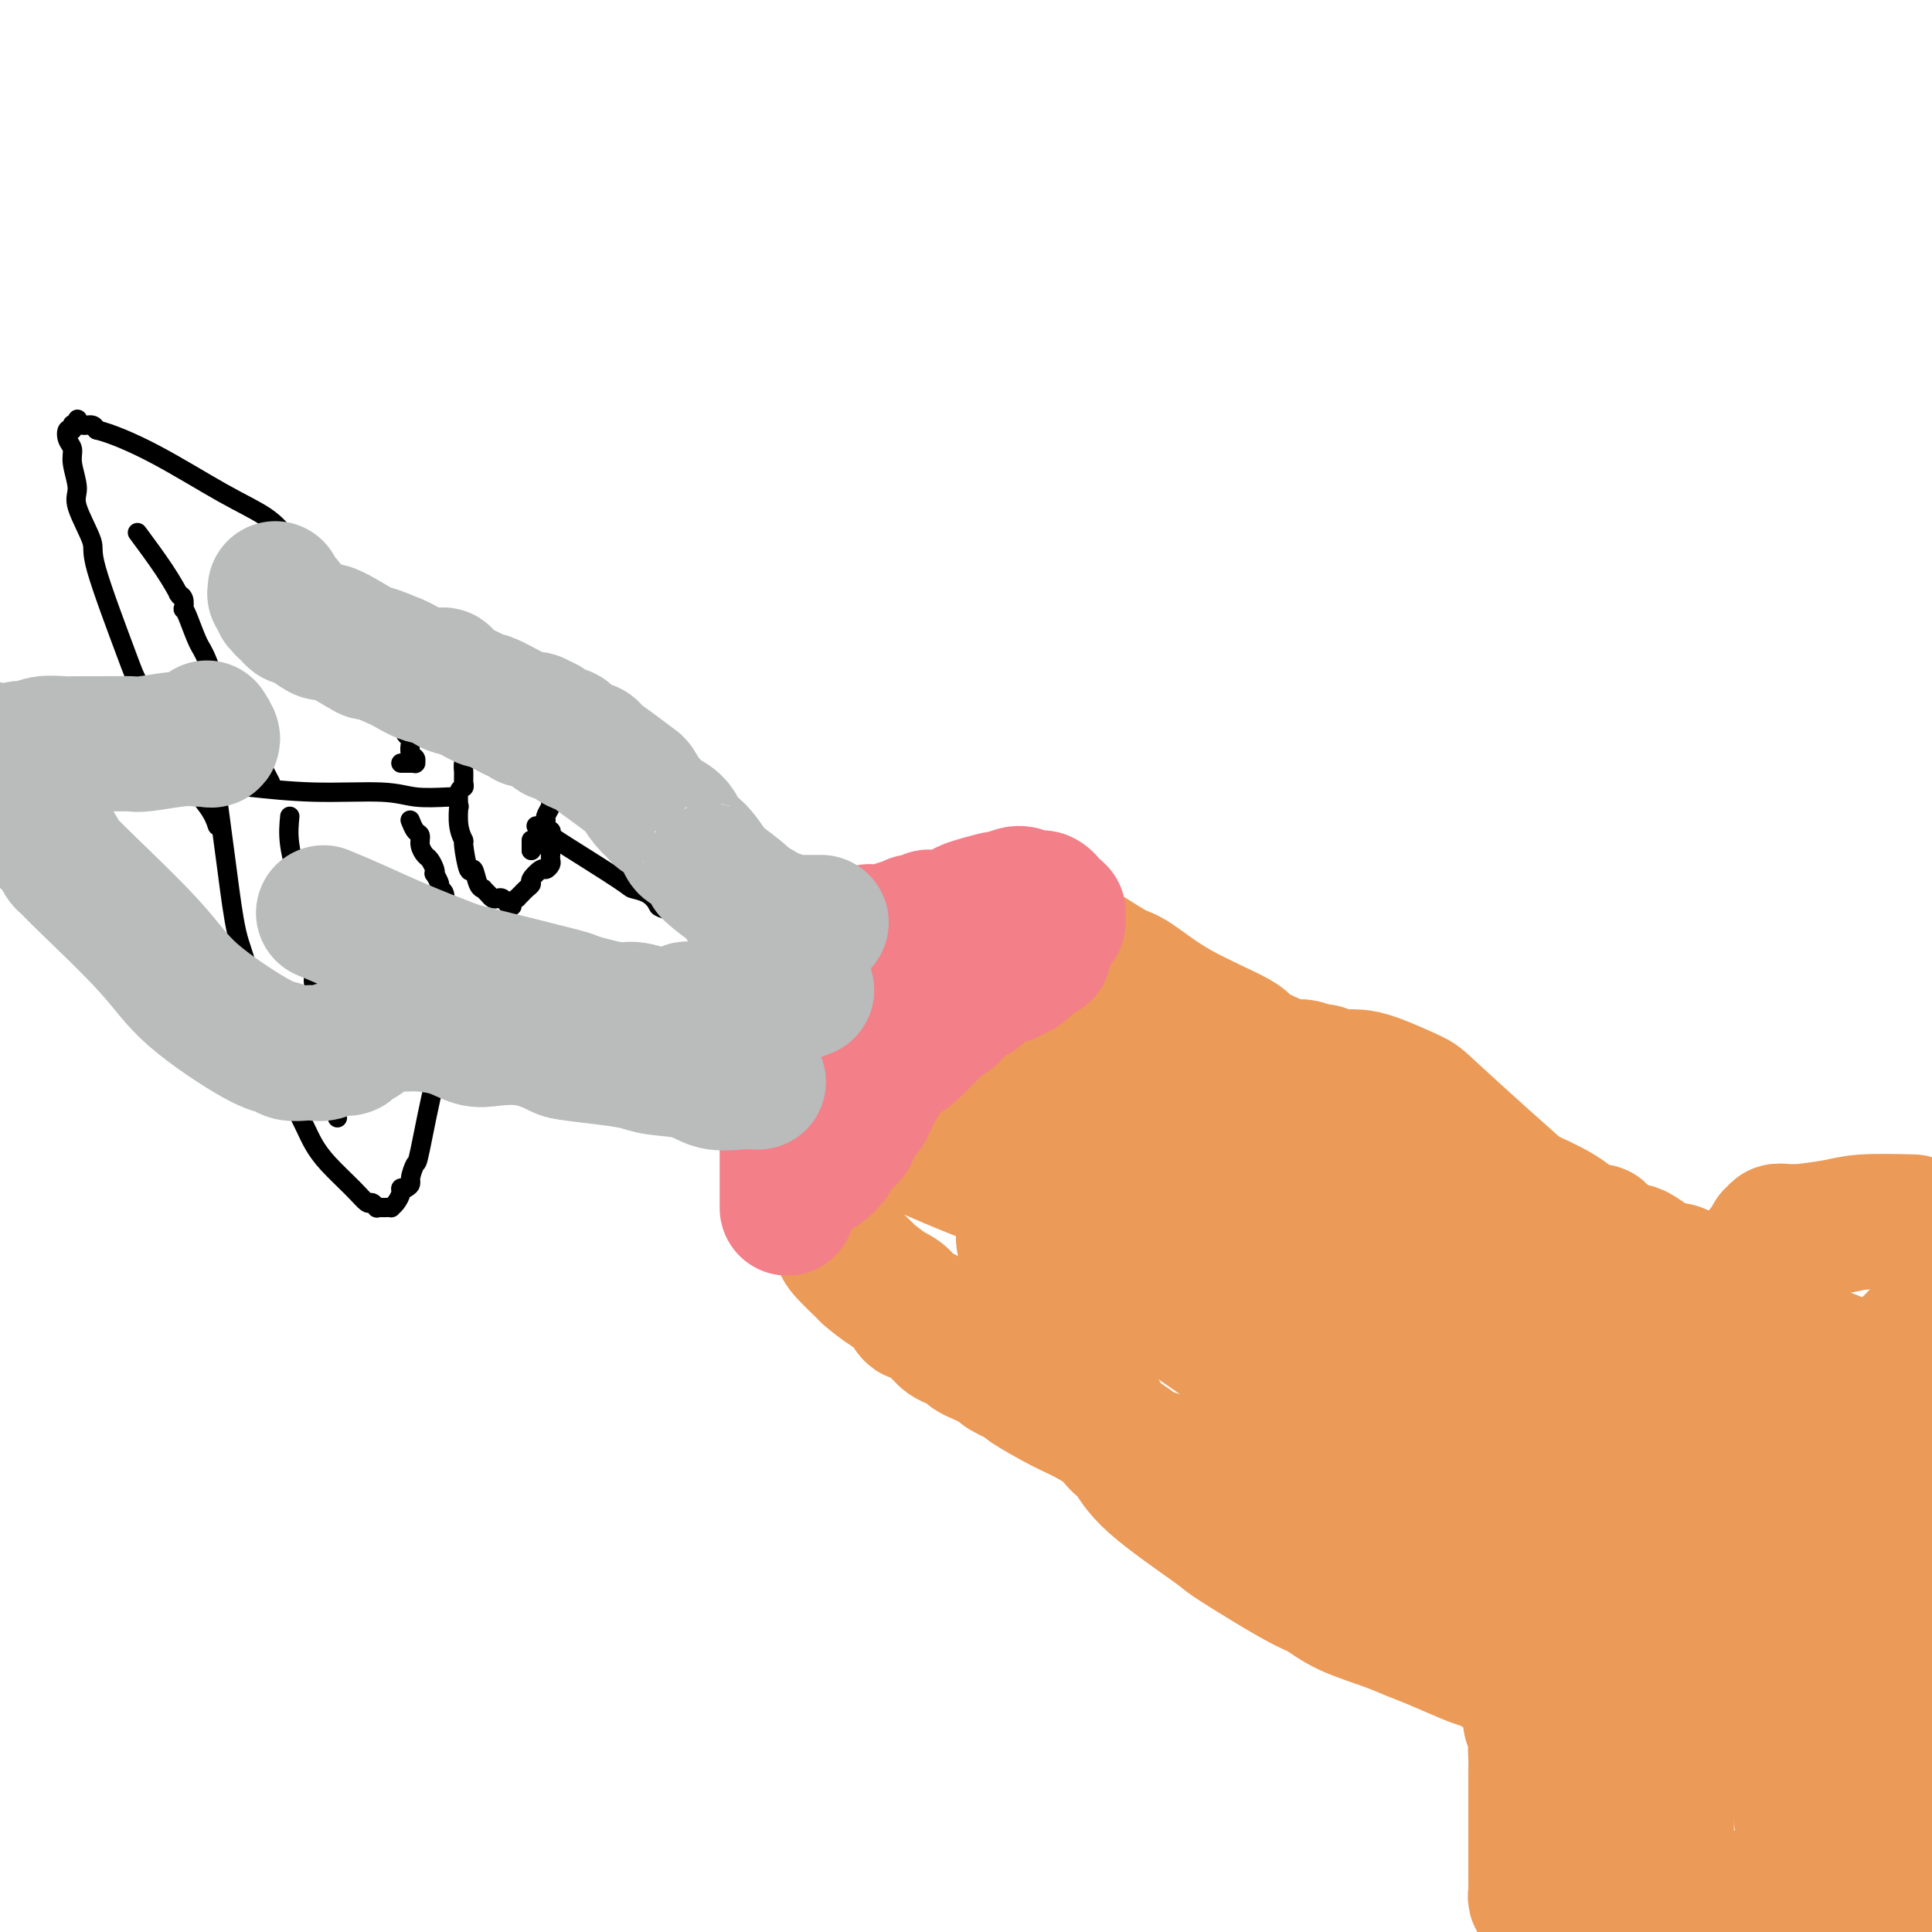 <svg viewBox='0 0 400 400' version='1.1' xmlns='http://www.w3.org/2000/svg' xmlns:xlink='http://www.w3.org/1999/xlink'><g fill='none' stroke='#EC9A57' stroke-width='28' stroke-linecap='round' stroke-linejoin='round'><path d='M396,253c-3.754,-0.083 -7.509,-0.165 -10,0c-2.491,0.165 -3.719,0.579 -6,1c-2.281,0.421 -5.615,0.849 -7,1c-1.385,0.151 -0.820,0.025 -1,0c-0.180,-0.025 -1.106,0.049 -2,0c-0.894,-0.049 -1.757,-0.223 -2,0c-0.243,0.223 0.132,0.844 0,1c-0.132,0.156 -0.771,-0.152 -1,0c-0.229,0.152 -0.046,0.763 0,1c0.046,0.237 -0.044,0.101 0,0c0.044,-0.101 0.223,-0.168 0,0c-0.223,0.168 -0.848,0.570 -1,1c-0.152,0.430 0.170,0.889 0,1c-0.170,0.111 -0.831,-0.126 -1,0c-0.169,0.126 0.153,0.615 0,1c-0.153,0.385 -0.781,0.667 -1,1c-0.219,0.333 -0.028,0.718 -1,3c-0.972,2.282 -3.108,6.460 -4,9c-0.892,2.540 -0.541,3.440 -1,6c-0.459,2.560 -1.730,6.780 -3,11'/><path d='M355,290c-2.264,6.917 -1.923,7.209 -2,8c-0.077,0.791 -0.571,2.081 -1,4c-0.429,1.919 -0.792,4.467 -1,7c-0.208,2.533 -0.262,5.051 0,7c0.262,1.949 0.839,3.328 1,4c0.161,0.672 -0.093,0.635 0,1c0.093,0.365 0.535,1.131 1,2c0.465,0.869 0.954,1.843 1,2c0.046,0.157 -0.349,-0.501 0,0c0.349,0.501 1.444,2.162 2,3c0.556,0.838 0.574,0.854 1,1c0.426,0.146 1.261,0.421 2,1c0.739,0.579 1.381,1.460 2,2c0.619,0.540 1.215,0.737 2,1c0.785,0.263 1.761,0.592 3,1c1.239,0.408 2.742,0.894 4,1c1.258,0.106 2.272,-0.168 3,0c0.728,0.168 1.171,0.777 2,1c0.829,0.223 2.043,0.059 3,0c0.957,-0.059 1.655,-0.015 2,0c0.345,0.015 0.335,0.000 1,0c0.665,-0.000 2.003,0.014 3,0c0.997,-0.014 1.653,-0.055 2,0c0.347,0.055 0.386,0.207 1,0c0.614,-0.207 1.804,-0.773 3,-1c1.196,-0.227 2.397,-0.113 3,0c0.603,0.113 0.609,0.226 1,0c0.391,-0.226 1.167,-0.793 2,-1c0.833,-0.207 1.724,-0.056 2,0c0.276,0.056 -0.064,0.016 0,0c0.064,-0.016 0.532,-0.008 1,0'/><path d='M398,321c0.000,0.061 0.000,0.121 0,0c-0.000,-0.121 -0.000,-0.425 0,-3c0.000,-2.575 0.000,-7.421 0,-11c-0.000,-3.579 -0.000,-5.890 0,-7c0.000,-1.110 0.000,-1.020 0,-2c-0.000,-0.980 -0.000,-3.031 0,-5c0.000,-1.969 0.000,-3.857 0,-5c-0.000,-1.143 -0.000,-1.541 0,-2c0.000,-0.459 0.000,-0.978 0,-2c-0.000,-1.022 -0.000,-2.547 0,-3c0.000,-0.453 0.000,0.166 0,0c-0.000,-0.166 -0.000,-1.116 0,-2c0.000,-0.884 0.001,-1.701 0,-2c-0.001,-0.299 -0.003,-0.081 0,0c0.003,0.081 0.012,0.025 0,0c-0.012,-0.025 -0.045,-0.018 0,0c0.045,0.018 0.167,0.046 0,0c-0.167,-0.046 -0.622,-0.166 -1,0c-0.378,0.166 -0.678,0.618 -1,1c-0.322,0.382 -0.667,0.694 -1,1c-0.333,0.306 -0.653,0.607 -1,1c-0.347,0.393 -0.719,0.879 -1,1c-0.281,0.121 -0.471,-0.122 -1,0c-0.529,0.122 -1.398,0.607 -2,1c-0.602,0.393 -0.936,0.692 -1,1c-0.064,0.308 0.141,0.626 0,1c-0.141,0.374 -0.630,0.803 -1,1c-0.370,0.197 -0.621,0.160 -1,0c-0.379,-0.160 -0.885,-0.445 -1,0c-0.115,0.445 0.161,1.620 0,2c-0.161,0.380 -0.760,-0.034 -1,0c-0.240,0.034 -0.120,0.517 0,1'/><path d='M385,288c-1.947,2.185 -0.313,2.146 0,2c0.313,-0.146 -0.695,-0.401 -1,0c-0.305,0.401 0.092,1.458 0,2c-0.092,0.542 -0.672,0.569 -1,2c-0.328,1.431 -0.402,4.266 -1,8c-0.598,3.734 -1.719,8.366 -2,11c-0.281,2.634 0.278,3.269 0,5c-0.278,1.731 -1.394,4.559 -2,6c-0.606,1.441 -0.702,1.496 -1,2c-0.298,0.504 -0.798,1.455 -1,2c-0.202,0.545 -0.107,0.682 0,1c0.107,0.318 0.226,0.817 0,1c-0.226,0.183 -0.795,0.049 -1,0c-0.205,-0.049 -0.045,-0.012 0,0c0.045,0.012 -0.025,-0.001 0,0c0.025,0.001 0.146,0.015 0,0c-0.146,-0.015 -0.560,-0.061 -1,0c-0.440,0.061 -0.905,0.227 -1,0c-0.095,-0.227 0.182,-0.848 0,-1c-0.182,-0.152 -0.821,0.167 -1,0c-0.179,-0.167 0.102,-0.818 0,-1c-0.102,-0.182 -0.588,0.106 -1,0c-0.412,-0.106 -0.749,-0.607 -1,-1c-0.251,-0.393 -0.416,-0.680 -1,-1c-0.584,-0.320 -1.588,-0.674 -2,-1c-0.412,-0.326 -0.233,-0.623 -1,-1c-0.767,-0.377 -2.479,-0.833 -3,-1c-0.521,-0.167 0.149,-0.045 0,0c-0.149,0.045 -1.117,0.012 -2,0c-0.883,-0.012 -1.681,-0.003 -2,0c-0.319,0.003 -0.160,0.002 0,0'/><path d='M359,323c-2.788,-0.530 -1.259,0.646 -1,1c0.259,0.354 -0.754,-0.114 -1,0c-0.246,0.114 0.274,0.810 0,1c-0.274,0.190 -1.343,-0.127 -2,0c-0.657,0.127 -0.904,0.696 -1,1c-0.096,0.304 -0.043,0.343 -1,1c-0.957,0.657 -2.924,1.933 -4,3c-1.076,1.067 -1.262,1.927 -2,3c-0.738,1.073 -2.029,2.360 -4,4c-1.971,1.640 -4.622,3.634 -6,5c-1.378,1.366 -1.483,2.106 -2,3c-0.517,0.894 -1.448,1.942 -3,3c-1.552,1.058 -3.726,2.125 -5,3c-1.274,0.875 -1.647,1.559 -2,2c-0.353,0.441 -0.686,0.640 -1,1c-0.314,0.360 -0.609,0.881 -1,1c-0.391,0.119 -0.879,-0.164 -1,0c-0.121,0.164 0.125,0.776 0,1c-0.125,0.224 -0.622,0.060 -1,0c-0.378,-0.060 -0.636,-0.016 -1,0c-0.364,0.016 -0.833,0.004 -1,0c-0.167,-0.004 -0.031,-0.001 0,0c0.031,0.001 -0.044,0.000 0,0c0.044,-0.000 0.208,-0.000 0,0c-0.208,0.000 -0.788,0.000 -1,0c-0.212,-0.000 -0.057,-0.000 0,0c0.057,0.000 0.015,0.000 0,0c-0.015,-0.000 -0.004,-0.000 0,0c0.004,0.000 0.001,0.000 0,0c-0.001,-0.000 -0.000,-0.000 0,0c0.000,0.000 0.000,0.000 0,0'/><path d='M318,356c-2.166,1.048 -0.580,-0.332 0,0c0.580,0.332 0.155,2.375 0,4c-0.155,1.625 -0.042,2.833 0,4c0.042,1.167 0.011,2.293 0,3c-0.011,0.707 -0.003,0.996 0,2c0.003,1.004 0.001,2.723 0,4c-0.001,1.277 -0.000,2.111 0,3c0.000,0.889 0.000,1.834 0,2c-0.000,0.166 -0.000,-0.448 0,0c0.000,0.448 0.000,1.959 0,3c-0.000,1.041 -0.000,1.612 0,2c0.000,0.388 0.000,0.594 0,1c-0.000,0.406 -0.001,1.011 0,2c0.001,0.989 0.004,2.360 0,3c-0.004,0.640 -0.015,0.549 0,1c0.015,0.451 0.057,1.445 0,2c-0.057,0.555 -0.212,0.670 0,1c0.212,0.330 0.791,0.873 1,1c0.209,0.127 0.046,-0.163 0,0c-0.046,0.163 0.024,0.778 0,1c-0.024,0.222 -0.142,0.049 0,0c0.142,-0.049 0.544,0.024 1,0c0.456,-0.024 0.965,-0.147 1,0c0.035,0.147 -0.405,0.564 0,1c0.405,0.436 1.655,0.890 2,1c0.345,0.110 -0.215,-0.124 0,0c0.215,0.124 1.204,0.607 2,1c0.796,0.393 1.398,0.697 2,1'/><path d='M327,399c2.167,1.333 3.083,1.167 4,1'/><path d='M381,398c-0.347,0.205 -0.693,0.411 0,0c0.693,-0.411 2.426,-1.437 4,-2c1.574,-0.563 2.988,-0.663 4,-1c1.012,-0.337 1.623,-0.912 2,-1c0.377,-0.088 0.521,0.311 1,0c0.479,-0.311 1.293,-1.331 2,-2c0.707,-0.669 1.306,-0.988 2,-1c0.694,-0.012 1.484,0.282 2,0c0.516,-0.282 0.758,-1.141 1,-2'/><path d='M387,351c0.241,0.322 0.482,0.644 0,0c-0.482,-0.644 -1.687,-2.252 -2,-3c-0.313,-0.748 0.266,-0.634 0,-1c-0.266,-0.366 -1.378,-1.212 -2,-2c-0.622,-0.788 -0.754,-1.518 -1,-2c-0.246,-0.482 -0.605,-0.717 -1,-1c-0.395,-0.283 -0.824,-0.616 -1,-1c-0.176,-0.384 -0.099,-0.821 0,-1c0.099,-0.179 0.219,-0.101 0,0c-0.219,0.101 -0.777,0.223 -1,0c-0.223,-0.223 -0.112,-0.792 0,-1c0.112,-0.208 0.223,-0.057 0,0c-0.223,0.057 -0.781,0.019 -1,0c-0.219,-0.019 -0.100,-0.020 0,0c0.100,0.020 0.182,0.061 0,0c-0.182,-0.061 -0.626,-0.223 -1,0c-0.374,0.223 -0.678,0.833 -1,1c-0.322,0.167 -0.663,-0.107 -1,0c-0.337,0.107 -0.670,0.595 -1,1c-0.330,0.405 -0.656,0.728 -1,1c-0.344,0.272 -0.704,0.493 -1,1c-0.296,0.507 -0.526,1.302 -1,2c-0.474,0.698 -1.191,1.301 -2,2c-0.809,0.699 -1.708,1.496 -2,2c-0.292,0.504 0.025,0.717 0,1c-0.025,0.283 -0.391,0.637 -1,1c-0.609,0.363 -1.461,0.735 -2,1c-0.539,0.265 -0.766,0.425 -1,1c-0.234,0.575 -0.475,1.567 -1,2c-0.525,0.433 -1.334,0.309 -2,1c-0.666,0.691 -1.190,2.197 -2,3c-0.810,0.803 -1.905,0.901 -3,1'/><path d='M355,360c-3.614,3.726 -2.149,3.041 -2,3c0.149,-0.041 -1.017,0.563 -2,1c-0.983,0.437 -1.784,0.706 -2,1c-0.216,0.294 0.152,0.614 0,1c-0.152,0.386 -0.824,0.838 -1,1c-0.176,0.162 0.145,0.033 0,0c-0.145,-0.033 -0.757,0.030 -1,0c-0.243,-0.030 -0.117,-0.154 0,0c0.117,0.154 0.224,0.584 0,1c-0.224,0.416 -0.778,0.817 -1,1c-0.222,0.183 -0.112,0.149 0,0c0.112,-0.149 0.226,-0.411 0,0c-0.226,0.411 -0.793,1.496 -1,2c-0.207,0.504 -0.056,0.429 0,1c0.056,0.571 0.015,1.789 0,3c-0.015,1.211 -0.004,2.416 0,3c0.004,0.584 0.001,0.548 0,1c-0.001,0.452 -0.001,1.393 0,2c0.001,0.607 0.001,0.880 0,1c-0.001,0.120 -0.004,0.087 0,0c0.004,-0.087 0.015,-0.230 0,0c-0.015,0.230 -0.056,0.831 0,1c0.056,0.169 0.208,-0.095 0,0c-0.208,0.095 -0.778,0.547 -1,1c-0.222,0.453 -0.098,0.906 0,1c0.098,0.094 0.171,-0.172 0,0c-0.171,0.172 -0.584,0.781 -1,1c-0.416,0.219 -0.833,0.048 -1,0c-0.167,-0.048 -0.083,0.025 0,0c0.083,-0.025 0.167,-0.150 0,0c-0.167,0.150 -0.583,0.575 -1,1'/><path d='M341,387c-0.932,3.089 -0.261,0.813 0,0c0.261,-0.813 0.112,-0.163 0,0c-0.112,0.163 -0.187,-0.163 0,0c0.187,0.163 0.635,0.813 1,1c0.365,0.187 0.646,-0.091 1,0c0.354,0.091 0.780,0.550 1,1c0.220,0.450 0.232,0.890 1,1c0.768,0.110 2.290,-0.110 3,0c0.710,0.110 0.609,0.552 1,1c0.391,0.448 1.275,0.903 2,1c0.725,0.097 1.291,-0.166 2,0c0.709,0.166 1.560,0.759 2,1c0.440,0.241 0.470,0.131 1,0c0.530,-0.131 1.559,-0.283 2,0c0.441,0.283 0.293,1.000 1,1c0.707,0.000 2.269,-0.717 3,-1c0.731,-0.283 0.633,-0.132 1,0c0.367,0.132 1.201,0.247 2,0c0.799,-0.247 1.562,-0.854 2,-1c0.438,-0.146 0.550,0.169 1,0c0.450,-0.169 1.238,-0.822 2,-1c0.762,-0.178 1.500,0.120 2,0c0.500,-0.120 0.763,-0.657 1,-1c0.237,-0.343 0.448,-0.490 1,-1c0.552,-0.510 1.443,-1.383 2,-2c0.557,-0.617 0.778,-0.980 1,-1c0.222,-0.020 0.444,0.302 1,0c0.556,-0.302 1.444,-1.229 2,-2c0.556,-0.771 0.778,-1.385 1,-2'/><path d='M381,382c2.610,-1.611 1.136,-0.137 1,0c-0.136,0.137 1.068,-1.062 2,-2c0.932,-0.938 1.593,-1.614 2,-2c0.407,-0.386 0.561,-0.483 1,-1c0.439,-0.517 1.161,-1.453 2,-2c0.839,-0.547 1.793,-0.706 2,-1c0.207,-0.294 -0.333,-0.724 0,-1c0.333,-0.276 1.539,-0.400 2,-1c0.461,-0.600 0.176,-1.677 0,-2c-0.176,-0.323 -0.242,0.107 0,0c0.242,-0.107 0.793,-0.750 1,-1c0.207,-0.250 0.069,-0.105 0,0c-0.069,0.105 -0.070,0.172 0,0c0.070,-0.172 0.212,-0.582 0,-1c-0.212,-0.418 -0.778,-0.844 -1,-1c-0.222,-0.156 -0.101,-0.042 0,0c0.101,0.042 0.181,0.011 0,0c-0.181,-0.011 -0.625,-0.004 -1,0c-0.375,0.004 -0.682,0.004 -1,0c-0.318,-0.004 -0.649,-0.011 -1,0c-0.351,0.011 -0.723,0.042 -1,0c-0.277,-0.042 -0.458,-0.156 -1,0c-0.542,0.156 -1.445,0.582 -2,1c-0.555,0.418 -0.761,0.829 -1,1c-0.239,0.171 -0.512,0.101 -1,0c-0.488,-0.101 -1.191,-0.234 -2,0c-0.809,0.234 -1.722,0.836 -2,1c-0.278,0.164 0.080,-0.111 0,0c-0.080,0.111 -0.599,0.607 -1,1c-0.401,0.393 -0.686,0.684 -1,1c-0.314,0.316 -0.657,0.658 -1,1'/><path d='M377,373c-2.701,0.929 -1.455,0.253 -1,0c0.455,-0.253 0.118,-0.082 0,0c-0.118,0.082 -0.016,0.073 0,0c0.016,-0.073 -0.052,-0.212 0,0c0.052,0.212 0.224,0.775 0,1c-0.224,0.225 -0.844,0.112 -1,0c-0.156,-0.112 0.150,-0.222 0,0c-0.150,0.222 -0.758,0.777 -1,1c-0.242,0.223 -0.117,0.113 0,0c0.117,-0.113 0.228,-0.230 0,0c-0.228,0.230 -0.793,0.806 -1,1c-0.207,0.194 -0.055,0.007 0,0c0.055,-0.007 0.014,0.165 0,0c-0.014,-0.165 -0.002,-0.669 0,-1c0.002,-0.331 -0.006,-0.490 0,0c0.006,0.490 0.026,1.627 0,0c-0.026,-1.627 -0.099,-6.020 0,-9c0.099,-2.980 0.371,-4.546 1,-6c0.629,-1.454 1.617,-2.795 2,-4c0.383,-1.205 0.162,-2.274 0,-3c-0.162,-0.726 -0.265,-1.109 0,-1c0.265,0.109 0.897,0.708 1,-3c0.103,-3.708 -0.322,-11.725 0,-17c0.322,-5.275 1.392,-7.809 2,-10c0.608,-2.191 0.754,-4.040 1,-5c0.246,-0.960 0.591,-1.031 1,-1c0.409,0.031 0.883,0.163 1,0c0.117,-0.163 -0.123,-0.621 0,-1c0.123,-0.379 0.610,-0.679 1,-1c0.390,-0.321 0.683,-0.663 1,-1c0.317,-0.337 0.659,-0.668 1,-1'/><path d='M385,312c0.774,-1.190 0.208,-1.667 0,-3c-0.208,-1.333 -0.057,-3.524 0,-5c0.057,-1.476 0.019,-2.237 0,-3c-0.019,-0.763 -0.019,-1.529 0,-2c0.019,-0.471 0.058,-0.647 0,-1c-0.058,-0.353 -0.212,-0.883 0,-1c0.212,-0.117 0.789,0.180 1,0c0.211,-0.180 0.057,-0.837 0,-1c-0.057,-0.163 -0.015,0.166 0,0c0.015,-0.166 0.004,-0.829 0,-1c-0.004,-0.171 -0.001,0.150 0,0c0.001,-0.150 0.000,-0.772 0,-1c-0.000,-0.228 -0.000,-0.061 0,0c0.000,0.061 0.000,0.017 0,0c-0.000,-0.017 -0.000,-0.008 0,0c0.000,0.008 0.000,0.016 0,0c-0.000,-0.016 -0.000,-0.057 0,0c0.000,0.057 0.001,0.213 0,0c-0.001,-0.213 -0.005,-0.793 0,-1c0.005,-0.207 0.018,-0.041 0,0c-0.018,0.041 -0.067,-0.044 0,0c0.067,0.044 0.248,0.218 0,0c-0.248,-0.218 -0.926,-0.829 -1,-1c-0.074,-0.171 0.457,0.098 0,0c-0.457,-0.098 -1.901,-0.562 -3,-1c-1.099,-0.438 -1.853,-0.849 -2,-1c-0.147,-0.151 0.314,-0.040 0,0c-0.314,0.040 -1.404,0.011 -2,0c-0.596,-0.011 -0.699,-0.003 -1,0c-0.301,0.003 -0.800,0.001 -1,0c-0.200,-0.001 -0.100,-0.000 0,0'/><path d='M376,290c-1.886,-0.565 -2.102,-0.979 -2,-1c0.102,-0.021 0.522,0.349 0,0c-0.522,-0.349 -1.985,-1.417 -3,-2c-1.015,-0.583 -1.582,-0.680 -2,-1c-0.418,-0.320 -0.685,-0.864 -1,-1c-0.315,-0.136 -0.677,0.135 -1,0c-0.323,-0.135 -0.608,-0.677 -1,-1c-0.392,-0.323 -0.890,-0.427 -1,-1c-0.110,-0.573 0.167,-1.617 0,-2c-0.167,-0.383 -0.778,-0.106 -1,0c-0.222,0.106 -0.056,0.043 0,0c0.056,-0.043 0.001,-0.064 0,0c-0.001,0.064 0.052,0.212 0,0c-0.052,-0.212 -0.207,-0.785 0,-1c0.207,-0.215 0.777,-0.073 1,0c0.223,0.073 0.098,0.076 0,0c-0.098,-0.076 -0.170,-0.230 0,0c0.170,0.230 0.580,0.845 1,1c0.420,0.155 0.849,-0.151 1,0c0.151,0.151 0.025,0.758 0,1c-0.025,0.242 0.050,0.117 0,0c-0.050,-0.117 -0.224,-0.227 0,0c0.224,0.227 0.847,0.792 1,1c0.153,0.208 -0.165,0.060 0,0c0.165,-0.060 0.814,-0.031 1,0c0.186,0.031 -0.090,0.065 0,0c0.090,-0.065 0.546,-0.227 1,0c0.454,0.227 0.905,0.844 1,1c0.095,0.156 -0.167,-0.150 0,0c0.167,0.150 0.762,0.757 1,1c0.238,0.243 0.119,0.121 0,0'/><path d='M372,285c1.238,0.710 0.332,-0.016 0,0c-0.332,0.016 -0.089,0.774 0,1c0.089,0.226 0.024,-0.080 0,0c-0.024,0.080 -0.005,0.547 0,1c0.005,0.453 -0.003,0.892 0,1c0.003,0.108 0.015,-0.116 0,0c-0.015,0.116 -0.059,0.573 0,1c0.059,0.427 0.219,0.826 0,1c-0.219,0.174 -0.819,0.123 -1,0c-0.181,-0.123 0.058,-0.317 0,0c-0.058,0.317 -0.411,1.146 -1,2c-0.589,0.854 -1.412,1.731 -2,2c-0.588,0.269 -0.941,-0.072 -1,0c-0.059,0.072 0.176,0.558 0,1c-0.176,0.442 -0.765,0.841 -1,1c-0.235,0.159 -0.118,0.080 0,0'/><path d='M366,296c0.053,-0.450 0.107,-0.899 0,-1c-0.107,-0.101 -0.373,0.147 -1,0c-0.627,-0.147 -1.615,-0.689 -2,-1c-0.385,-0.311 -0.167,-0.392 -2,-2c-1.833,-1.608 -5.718,-4.743 -10,-9c-4.282,-4.257 -8.963,-9.636 -12,-13c-3.037,-3.364 -4.431,-4.712 -5,-5c-0.569,-0.288 -0.314,0.483 -3,-2c-2.686,-2.483 -8.315,-8.222 -11,-11c-2.685,-2.778 -2.427,-2.597 -4,-4c-1.573,-1.403 -4.977,-4.390 -9,-8c-4.023,-3.610 -8.664,-7.843 -11,-10c-2.336,-2.157 -2.368,-2.237 -4,-3c-1.632,-0.763 -4.866,-2.208 -7,-3c-2.134,-0.792 -3.169,-0.930 -4,-1c-0.831,-0.070 -1.457,-0.071 -2,0c-0.543,0.071 -1.001,0.215 -2,0c-0.999,-0.215 -2.538,-0.789 -3,-1c-0.462,-0.211 0.154,-0.060 0,0c-0.154,0.060 -1.077,0.030 -2,0'/><path d='M272,222c-4.151,-1.459 -2.530,-1.108 -2,-1c0.530,0.108 -0.032,-0.027 -1,0c-0.968,0.027 -2.343,0.217 -4,0c-1.657,-0.217 -3.595,-0.842 -5,-1c-1.405,-0.158 -2.278,0.150 -4,0c-1.722,-0.150 -4.293,-0.758 -8,-1c-3.707,-0.242 -8.551,-0.118 -11,0c-2.449,0.118 -2.504,0.232 -4,0c-1.496,-0.232 -4.433,-0.808 -6,-1c-1.567,-0.192 -1.763,0.001 -2,0c-0.237,-0.001 -0.515,-0.196 -1,0c-0.485,0.196 -1.176,0.785 -2,1c-0.824,0.215 -1.780,0.058 -2,0c-0.220,-0.058 0.296,-0.016 0,0c-0.296,0.016 -1.402,0.007 -2,0c-0.598,-0.007 -0.686,-0.012 -1,0c-0.314,0.012 -0.854,0.042 -1,0c-0.146,-0.042 0.100,-0.156 0,0c-0.100,0.156 -0.548,0.581 -1,1c-0.452,0.419 -0.910,0.833 -1,1c-0.090,0.167 0.186,0.086 0,0c-0.186,-0.086 -0.835,-0.179 -1,0c-0.165,0.179 0.153,0.629 0,1c-0.153,0.371 -0.777,0.662 -1,1c-0.223,0.338 -0.046,0.721 0,1c0.046,0.279 -0.040,0.453 0,1c0.040,0.547 0.207,1.467 0,2c-0.207,0.533 -0.787,0.679 -1,1c-0.213,0.321 -0.057,0.817 0,2c0.057,1.183 0.016,3.052 0,5c-0.016,1.948 -0.008,3.974 0,6'/><path d='M211,241c-0.139,3.204 0.015,2.213 0,3c-0.015,0.787 -0.197,3.352 0,5c0.197,1.648 0.772,2.378 1,3c0.228,0.622 0.107,1.137 0,2c-0.107,0.863 -0.201,2.075 0,3c0.201,0.925 0.697,1.562 1,2c0.303,0.438 0.414,0.676 1,2c0.586,1.324 1.649,3.734 2,5c0.351,1.266 -0.008,1.388 0,2c0.008,0.612 0.384,1.715 1,3c0.616,1.285 1.474,2.752 2,4c0.526,1.248 0.720,2.275 1,3c0.280,0.725 0.644,1.147 1,2c0.356,0.853 0.703,2.136 1,3c0.297,0.864 0.544,1.307 1,2c0.456,0.693 1.121,1.636 2,3c0.879,1.364 1.974,3.150 3,5c1.026,1.850 1.985,3.763 3,5c1.015,1.237 2.086,1.797 3,3c0.914,1.203 1.672,3.050 5,6c3.328,2.950 9.225,7.002 12,9c2.775,1.998 2.426,1.942 4,3c1.574,1.058 5.071,3.232 8,5c2.929,1.768 5.290,3.131 7,4c1.710,0.869 2.768,1.243 4,2c1.232,0.757 2.637,1.898 5,3c2.363,1.102 5.683,2.165 8,3c2.317,0.835 3.631,1.440 5,2c1.369,0.560 2.792,1.074 5,2c2.208,0.926 5.202,2.265 7,3c1.798,0.735 2.399,0.868 3,1'/><path d='M307,344c5.252,2.317 4.381,2.611 5,3c0.619,0.389 2.729,0.874 4,1c1.271,0.126 1.704,-0.106 2,0c0.296,0.106 0.457,0.550 1,1c0.543,0.450 1.470,0.905 2,1c0.530,0.095 0.664,-0.171 1,0c0.336,0.171 0.875,0.778 1,1c0.125,0.222 -0.162,0.060 0,0c0.162,-0.060 0.774,-0.016 1,0c0.226,0.016 0.064,0.005 0,0c-0.064,-0.005 -0.032,-0.002 0,0'/><path d='M360,288c-0.443,0.008 -0.886,0.015 -1,0c-0.114,-0.015 0.100,-0.054 0,0c-0.100,0.054 -0.514,0.201 -1,0c-0.486,-0.201 -1.043,-0.749 -2,-1c-0.957,-0.251 -2.314,-0.203 -6,-2c-3.686,-1.797 -9.700,-5.437 -15,-8c-5.300,-2.563 -9.884,-4.049 -12,-5c-2.116,-0.951 -1.763,-1.366 -3,-2c-1.237,-0.634 -4.063,-1.486 -7,-3c-2.937,-1.514 -5.983,-3.689 -8,-5c-2.017,-1.311 -3.005,-1.759 -5,-3c-1.995,-1.241 -4.999,-3.275 -8,-5c-3.001,-1.725 -6.001,-3.141 -8,-4c-1.999,-0.859 -2.998,-1.161 -5,-2c-2.002,-0.839 -5.006,-2.214 -7,-3c-1.994,-0.786 -2.978,-0.984 -4,-1c-1.022,-0.016 -2.083,0.150 -3,0c-0.917,-0.150 -1.691,-0.614 -3,-1c-1.309,-0.386 -3.155,-0.693 -5,-1'/><path d='M257,242c-4.183,-1.173 -1.141,-0.106 -1,0c0.141,0.106 -2.621,-0.750 -4,-1c-1.379,-0.250 -1.377,0.106 -3,0c-1.623,-0.106 -4.873,-0.672 -8,-1c-3.127,-0.328 -6.132,-0.417 -9,-1c-2.868,-0.583 -5.598,-1.662 -7,-2c-1.402,-0.338 -1.476,0.063 -3,0c-1.524,-0.063 -4.497,-0.591 -6,-1c-1.503,-0.409 -1.537,-0.698 -3,-1c-1.463,-0.302 -4.354,-0.616 -7,-1c-2.646,-0.384 -5.047,-0.839 -7,-1c-1.953,-0.161 -3.457,-0.029 -4,0c-0.543,0.029 -0.124,-0.045 -1,0c-0.876,0.045 -3.048,0.208 -4,0c-0.952,-0.208 -0.686,-0.788 -1,-1c-0.314,-0.212 -1.210,-0.058 -2,0c-0.790,0.058 -1.473,0.019 -2,0c-0.527,-0.019 -0.897,-0.019 -1,0c-0.103,0.019 0.060,0.058 0,0c-0.060,-0.058 -0.342,-0.212 -1,0c-0.658,0.212 -1.692,0.789 -2,1c-0.308,0.211 0.110,0.057 0,0c-0.110,-0.057 -0.748,-0.015 -1,0c-0.252,0.015 -0.119,0.004 0,0c0.119,-0.004 0.225,-0.001 0,0c-0.225,0.001 -0.782,0.000 -1,0c-0.218,-0.000 -0.097,-0.000 0,0c0.097,0.000 0.170,0.000 0,0c-0.170,-0.000 -0.584,-0.000 -1,0c-0.416,0.000 -0.833,0.000 -1,0c-0.167,-0.000 -0.083,-0.000 0,0'/><path d='M177,233c-12.316,-1.392 -3.107,-0.373 0,0c3.107,0.373 0.113,0.100 -1,0c-1.113,-0.100 -0.343,-0.027 0,0c0.343,0.027 0.261,0.007 0,0c-0.261,-0.007 -0.700,-0.002 -1,0c-0.300,0.002 -0.460,0.001 -1,0c-0.540,-0.001 -1.459,-0.000 -2,0c-0.541,0.000 -0.706,0.001 -1,0c-0.294,-0.001 -0.719,-0.004 -1,0c-0.281,0.004 -0.419,0.015 -1,0c-0.581,-0.015 -1.606,-0.056 -2,0c-0.394,0.056 -0.157,0.207 0,0c0.157,-0.207 0.234,-0.773 0,-1c-0.234,-0.227 -0.781,-0.114 -1,0c-0.219,0.114 -0.111,0.228 0,0c0.111,-0.228 0.226,-0.797 0,-1c-0.226,-0.203 -0.793,-0.040 -1,0c-0.207,0.040 -0.055,-0.042 0,0c0.055,0.042 0.014,0.208 0,0c-0.014,-0.208 -0.000,-0.792 0,-1c0.000,-0.208 -0.014,-0.042 0,0c0.014,0.042 0.055,-0.040 0,0c-0.055,0.040 -0.207,0.203 0,0c0.207,-0.203 0.772,-0.773 1,-1c0.228,-0.227 0.118,-0.113 0,0c-0.118,0.113 -0.243,0.224 0,0c0.243,-0.224 0.855,-0.784 1,-1c0.145,-0.216 -0.178,-0.089 0,0c0.178,0.089 0.856,0.139 1,0c0.144,-0.139 -0.244,-0.468 0,-1c0.244,-0.532 1.122,-1.266 2,-2'/><path d='M170,225c1.239,-1.162 1.838,-1.067 2,-1c0.162,0.067 -0.111,0.105 0,0c0.111,-0.105 0.607,-0.353 1,-1c0.393,-0.647 0.682,-1.694 1,-2c0.318,-0.306 0.665,0.128 1,0c0.335,-0.128 0.657,-0.819 1,-1c0.343,-0.181 0.707,0.148 1,0c0.293,-0.148 0.515,-0.772 1,-1c0.485,-0.228 1.233,-0.061 2,0c0.767,0.061 1.553,0.017 2,0c0.447,-0.017 0.555,-0.005 1,0c0.445,0.005 1.229,0.004 2,0c0.771,-0.004 1.531,-0.012 2,0c0.469,0.012 0.649,0.045 1,0c0.351,-0.045 0.873,-0.167 2,0c1.127,0.167 2.860,0.623 4,1c1.140,0.377 1.689,0.677 3,1c1.311,0.323 3.385,0.671 7,2c3.615,1.329 8.770,3.639 12,5c3.230,1.361 4.536,1.773 7,3c2.464,1.227 6.086,3.270 9,5c2.914,1.730 5.121,3.149 6,4c0.879,0.851 0.429,1.135 1,2c0.571,0.865 2.164,2.312 3,3c0.836,0.688 0.915,0.618 1,1c0.085,0.382 0.178,1.216 0,2c-0.178,0.784 -0.625,1.520 -1,2c-0.375,0.480 -0.678,0.706 -1,1c-0.322,0.294 -0.664,0.656 -1,1c-0.336,0.344 -0.668,0.670 -1,1c-0.332,0.330 -0.666,0.665 -1,1'/><path d='M238,254c-1.175,0.933 -1.611,0.264 -2,0c-0.389,-0.264 -0.731,-0.125 -1,0c-0.269,0.125 -0.465,0.235 -1,0c-0.535,-0.235 -1.409,-0.817 -2,-1c-0.591,-0.183 -0.900,0.031 -1,0c-0.100,-0.031 0.008,-0.308 -2,-1c-2.008,-0.692 -6.132,-1.800 -9,-3c-2.868,-1.200 -4.480,-2.492 -6,-3c-1.520,-0.508 -2.946,-0.231 -8,-2c-5.054,-1.769 -13.735,-5.584 -17,-7c-3.265,-1.416 -1.115,-0.433 -1,0c0.115,0.433 -1.804,0.316 -3,0c-1.196,-0.316 -1.668,-0.831 -2,-1c-0.332,-0.169 -0.523,0.007 -1,0c-0.477,-0.007 -1.241,-0.198 -2,0c-0.759,0.198 -1.512,0.784 -2,1c-0.488,0.216 -0.712,0.061 -1,0c-0.288,-0.061 -0.640,-0.027 -1,0c-0.360,0.027 -0.726,0.049 -1,0c-0.274,-0.049 -0.454,-0.167 -1,0c-0.546,0.167 -1.456,0.619 -2,1c-0.544,0.381 -0.720,0.690 -1,1c-0.280,0.310 -0.662,0.621 -1,1c-0.338,0.379 -0.630,0.826 -1,1c-0.370,0.174 -0.818,0.074 -1,0c-0.182,-0.074 -0.098,-0.123 0,0c0.098,0.123 0.211,0.417 0,1c-0.211,0.583 -0.747,1.455 -1,2c-0.253,0.545 -0.222,0.762 0,1c0.222,0.238 0.635,0.497 1,1c0.365,0.503 0.683,1.252 1,2'/><path d='M169,248c0.160,0.719 -0.440,1.016 0,2c0.440,0.984 1.918,2.653 3,4c1.082,1.347 1.766,2.371 2,3c0.234,0.629 0.016,0.863 1,2c0.984,1.137 3.170,3.178 4,4c0.830,0.822 0.304,0.424 1,1c0.696,0.576 2.614,2.126 4,3c1.386,0.874 2.241,1.070 3,2c0.759,0.930 1.421,2.592 2,3c0.579,0.408 1.075,-0.438 2,0c0.925,0.438 2.279,2.159 3,3c0.721,0.841 0.809,0.803 1,1c0.191,0.197 0.485,0.629 1,1c0.515,0.371 1.249,0.681 2,1c0.751,0.319 1.517,0.648 2,1c0.483,0.352 0.681,0.729 1,1c0.319,0.271 0.759,0.437 2,1c1.241,0.563 3.283,1.523 4,2c0.717,0.477 0.109,0.470 1,1c0.891,0.530 3.283,1.595 4,2c0.717,0.405 -0.239,0.150 1,1c1.239,0.850 4.673,2.807 7,4c2.327,1.193 3.546,1.623 6,3c2.454,1.377 6.142,3.702 8,5c1.858,1.298 1.885,1.568 3,2c1.115,0.432 3.319,1.024 6,2c2.681,0.976 5.840,2.336 7,3c1.160,0.664 0.321,0.632 2,1c1.679,0.368 5.875,1.138 8,2c2.125,0.862 2.179,1.818 5,3c2.821,1.182 8.411,2.591 14,4'/><path d='M279,316c7.575,2.542 5.511,1.398 8,2c2.489,0.602 9.531,2.948 13,4c3.469,1.052 3.364,0.808 7,2c3.636,1.192 11.013,3.821 16,5c4.987,1.179 7.584,0.907 9,1c1.416,0.093 1.649,0.550 2,1c0.351,0.450 0.819,0.891 2,1c1.181,0.109 3.076,-0.114 4,0c0.924,0.114 0.879,0.567 2,1c1.121,0.433 3.410,0.848 5,1c1.590,0.152 2.482,0.041 3,0c0.518,-0.041 0.660,-0.011 1,0c0.340,0.011 0.876,0.003 1,0c0.124,-0.003 -0.163,0.000 0,0c0.163,-0.000 0.776,-0.004 1,0c0.224,0.004 0.060,0.015 0,0c-0.060,-0.015 -0.015,-0.056 0,0c0.015,0.056 0.001,0.208 0,0c-0.001,-0.208 0.011,-0.776 0,-1c-0.011,-0.224 -0.045,-0.102 0,0c0.045,0.102 0.170,0.185 0,0c-0.170,-0.185 -0.634,-0.639 -1,-1c-0.366,-0.361 -0.635,-0.629 -1,-1c-0.365,-0.371 -0.825,-0.845 -1,-1c-0.175,-0.155 -0.064,0.008 -1,-1c-0.936,-1.008 -2.918,-3.186 -4,-4c-1.082,-0.814 -1.262,-0.262 -2,-1c-0.738,-0.738 -2.033,-2.765 -3,-4c-0.967,-1.235 -1.607,-1.679 -3,-3c-1.393,-1.321 -3.541,-3.520 -5,-5c-1.459,-1.480 -2.230,-2.240 -3,-3'/><path d='M329,309c-4.538,-4.463 -3.884,-3.120 -4,-3c-0.116,0.120 -1.004,-0.982 -3,-2c-1.996,-1.018 -5.102,-1.951 -8,-3c-2.898,-1.049 -5.587,-2.215 -7,-3c-1.413,-0.785 -1.548,-1.190 -3,-2c-1.452,-0.810 -4.219,-2.026 -8,-4c-3.781,-1.974 -8.574,-4.707 -11,-6c-2.426,-1.293 -2.484,-1.146 -6,-3c-3.516,-1.854 -10.490,-5.708 -15,-8c-4.510,-2.292 -6.557,-3.022 -8,-4c-1.443,-0.978 -2.284,-2.204 -4,-3c-1.716,-0.796 -4.309,-1.163 -7,-2c-2.691,-0.837 -5.481,-2.143 -7,-3c-1.519,-0.857 -1.766,-1.263 -4,-2c-2.234,-0.737 -6.455,-1.805 -9,-3c-2.545,-1.195 -3.414,-2.516 -4,-3c-0.586,-0.484 -0.890,-0.129 -1,0c-0.110,0.129 -0.027,0.033 0,0c0.027,-0.033 -0.000,-0.004 0,0c0.000,0.004 0.029,-0.016 0,0c-0.029,0.016 -0.116,0.069 0,0c0.116,-0.069 0.436,-0.262 1,0c0.564,0.262 1.373,0.977 2,1c0.627,0.023 1.072,-0.647 2,0c0.928,0.647 2.340,2.610 5,5c2.660,2.390 6.569,5.208 12,9c5.431,3.792 12.385,8.559 17,12c4.615,3.441 6.890,5.554 10,8c3.110,2.446 7.055,5.223 11,8'/><path d='M280,298c13.448,9.925 17.569,13.237 21,16c3.431,2.763 6.173,4.975 8,6c1.827,1.025 2.738,0.862 3,1c0.262,0.138 -0.125,0.576 0,1c0.125,0.424 0.763,0.835 1,1c0.237,0.165 0.075,0.083 0,0c-0.075,-0.083 -0.061,-0.165 0,0c0.061,0.165 0.170,0.579 0,1c-0.170,0.421 -0.619,0.848 -1,1c-0.381,0.152 -0.694,0.030 -1,0c-0.306,-0.030 -0.604,0.031 -1,0c-0.396,-0.031 -0.891,-0.156 -1,0c-0.109,0.156 0.166,0.593 0,0c-0.166,-0.593 -0.774,-2.214 -1,-3c-0.226,-0.786 -0.070,-0.735 0,-1c0.070,-0.265 0.056,-0.844 0,-1c-0.056,-0.156 -0.152,0.112 0,0c0.152,-0.112 0.551,-0.602 1,-1c0.449,-0.398 0.947,-0.702 1,-1c0.053,-0.298 -0.339,-0.590 0,-1c0.339,-0.410 1.409,-0.938 2,-1c0.591,-0.062 0.703,0.343 1,0c0.297,-0.343 0.780,-1.432 2,-2c1.220,-0.568 3.178,-0.615 8,-2c4.822,-1.385 12.509,-4.109 17,-5c4.491,-0.891 5.787,0.049 10,0c4.213,-0.049 11.341,-1.088 16,-2c4.659,-0.912 6.847,-1.698 8,-2c1.153,-0.302 1.272,-0.120 2,0c0.728,0.120 2.065,0.177 3,0c0.935,-0.177 1.467,-0.589 2,-1'/><path d='M381,302c10.409,-1.797 3.430,-0.288 1,0c-2.430,0.288 -0.313,-0.645 1,-1c1.313,-0.355 1.820,-0.133 2,0c0.180,0.133 0.033,0.175 0,0c-0.033,-0.175 0.047,-0.569 0,-1c-0.047,-0.431 -0.223,-0.899 0,-1c0.223,-0.101 0.844,0.166 1,0c0.156,-0.166 -0.154,-0.767 0,-1c0.154,-0.233 0.774,-0.100 1,0c0.226,0.100 0.060,0.168 0,0c-0.060,-0.168 -0.015,-0.571 0,-1c0.015,-0.429 0.000,-0.884 0,-1c-0.000,-0.116 0.015,0.107 0,0c-0.015,-0.107 -0.060,-0.542 0,-1c0.060,-0.458 0.224,-0.937 0,-1c-0.224,-0.063 -0.836,0.290 -1,0c-0.164,-0.290 0.120,-1.224 0,-2c-0.120,-0.776 -0.645,-1.394 -1,-2c-0.355,-0.606 -0.542,-1.199 -1,-2c-0.458,-0.801 -1.188,-1.808 -2,-3c-0.812,-1.192 -1.705,-2.568 -2,-3c-0.295,-0.432 0.009,0.081 0,0c-0.009,-0.081 -0.331,-0.758 -1,-1c-0.669,-0.242 -1.684,-0.051 -2,0c-0.316,0.051 0.067,-0.038 0,0c-0.067,0.038 -0.585,0.203 -1,0c-0.415,-0.203 -0.727,-0.775 -1,-1c-0.273,-0.225 -0.506,-0.101 -1,0c-0.494,0.101 -1.248,0.181 -2,0c-0.752,-0.181 -1.500,-0.623 -2,-1c-0.500,-0.377 -0.750,-0.688 -1,-1'/><path d='M369,278c-2.297,-1.120 -2.541,-1.919 -3,-2c-0.459,-0.081 -1.135,0.557 -2,0c-0.865,-0.557 -1.919,-2.310 -3,-3c-1.081,-0.690 -2.187,-0.318 -3,-1c-0.813,-0.682 -1.331,-2.416 -2,-3c-0.669,-0.584 -1.488,-0.016 -2,0c-0.512,0.016 -0.715,-0.520 -1,-1c-0.285,-0.480 -0.651,-0.903 -1,-1c-0.349,-0.097 -0.682,0.131 -1,0c-0.318,-0.131 -0.621,-0.623 -1,-1c-0.379,-0.377 -0.833,-0.640 -1,-1c-0.167,-0.360 -0.048,-0.817 0,-1c0.048,-0.183 0.024,-0.091 0,0'/><path d='M349,264c-0.659,-0.439 -1.317,-0.878 -2,-1c-0.683,-0.122 -1.390,0.073 -2,0c-0.610,-0.073 -1.122,-0.415 -2,-1c-0.878,-0.585 -2.123,-1.412 -3,-2c-0.877,-0.588 -1.385,-0.936 -2,-1c-0.615,-0.064 -1.336,0.158 -2,0c-0.664,-0.158 -1.269,-0.695 -2,-1c-0.731,-0.305 -1.586,-0.377 -2,-1c-0.414,-0.623 -0.387,-1.795 -1,-2c-0.613,-0.205 -1.868,0.559 -3,0c-1.132,-0.559 -2.143,-2.440 -7,-5c-4.857,-2.560 -13.562,-5.799 -20,-9c-6.438,-3.201 -10.609,-6.363 -13,-8c-2.391,-1.637 -3.003,-1.748 -5,-3c-1.997,-1.252 -5.378,-3.645 -10,-6c-4.622,-2.355 -10.485,-4.670 -13,-6c-2.515,-1.330 -1.682,-1.673 -4,-3c-2.318,-1.327 -7.786,-3.638 -12,-6c-4.214,-2.362 -7.173,-4.777 -9,-6c-1.827,-1.223 -2.521,-1.256 -4,-2c-1.479,-0.744 -3.744,-2.200 -5,-3c-1.256,-0.800 -1.502,-0.943 -2,-1c-0.498,-0.057 -1.249,-0.029 -2,0'/><path d='M222,197c-20.030,-10.591 -6.606,-3.570 -2,-1c4.606,2.570 0.393,0.688 -1,0c-1.393,-0.688 0.034,-0.180 0,0c-0.034,0.180 -1.529,0.034 -2,0c-0.471,-0.034 0.082,0.043 0,0c-0.082,-0.043 -0.798,-0.208 -1,0c-0.202,0.208 0.112,0.788 0,1c-0.112,0.212 -0.650,0.056 -1,0c-0.350,-0.056 -0.512,-0.011 -1,0c-0.488,0.011 -1.300,-0.011 -2,0c-0.700,0.011 -1.287,0.056 -2,0c-0.713,-0.056 -1.552,-0.211 -2,0c-0.448,0.211 -0.505,0.789 -1,1c-0.495,0.211 -1.427,0.057 -2,0c-0.573,-0.057 -0.786,-0.015 -1,0c-0.214,0.015 -0.429,0.004 -1,0c-0.571,-0.004 -1.499,-0.001 -2,0c-0.501,0.001 -0.574,0.001 -1,0c-0.426,-0.001 -1.206,-0.004 -2,0c-0.794,0.004 -1.602,0.015 -2,0c-0.398,-0.015 -0.384,-0.057 -1,0c-0.616,0.057 -1.860,0.211 -3,0c-1.140,-0.211 -2.175,-0.789 -3,-1c-0.825,-0.211 -1.439,-0.057 -2,0c-0.561,0.057 -1.068,0.015 -2,0c-0.932,-0.015 -2.287,-0.004 -3,0c-0.713,0.004 -0.782,0.001 -1,0c-0.218,-0.001 -0.584,-0.000 -1,0c-0.416,0.000 -0.881,0.000 -1,0c-0.119,-0.000 0.109,-0.000 0,0c-0.109,0.000 -0.554,0.000 -1,0'/><path d='M178,197c-7.029,-0.000 -2.601,-0.000 -1,0c1.601,0.000 0.377,0.000 0,0c-0.377,-0.000 0.095,-0.000 0,0c-0.095,0.000 -0.757,0.000 -1,0c-0.243,-0.000 -0.067,-0.000 0,0c0.067,0.000 0.025,0.000 0,0c-0.025,-0.000 -0.034,-0.001 0,0c0.034,0.001 0.112,0.004 0,0c-0.112,-0.004 -0.415,-0.015 -1,0c-0.585,0.015 -1.452,0.057 -2,0c-0.548,-0.057 -0.776,-0.211 -1,0c-0.224,0.211 -0.442,0.789 -1,1c-0.558,0.211 -1.455,0.057 -2,0c-0.545,-0.057 -0.737,-0.015 -1,0c-0.263,0.015 -0.596,0.005 -1,0c-0.404,-0.005 -0.879,-0.005 -1,0c-0.121,0.005 0.111,0.015 0,0c-0.111,-0.015 -0.566,-0.056 -1,0c-0.434,0.056 -0.848,0.207 -1,0c-0.152,-0.207 -0.044,-0.774 0,-1c0.044,-0.226 0.022,-0.113 0,0'/><path d='M230,235c5.148,1.555 10.296,3.111 15,5c4.704,1.889 8.963,4.113 11,5c2.037,0.887 1.853,0.439 3,1c1.147,0.561 3.627,2.130 5,3c1.373,0.870 1.640,1.039 2,1c0.360,-0.039 0.812,-0.287 2,0c1.188,0.287 3.113,1.109 6,3c2.887,1.891 6.735,4.850 10,7c3.265,2.150 5.947,3.489 13,9c7.053,5.511 18.477,15.193 25,20c6.523,4.807 8.144,4.738 9,5c0.856,0.262 0.947,0.854 1,1c0.053,0.146 0.069,-0.154 0,0c-0.069,0.154 -0.222,0.761 0,1c0.222,0.239 0.818,0.108 1,0c0.182,-0.108 -0.048,-0.193 0,0c0.048,0.193 0.376,0.665 1,1c0.624,0.335 1.543,0.535 2,1c0.457,0.465 0.452,1.197 1,2c0.548,0.803 1.647,1.678 2,2c0.353,0.322 -0.042,0.092 0,0c0.042,-0.092 0.521,-0.046 1,0'/><path d='M340,302c11.000,8.167 5.500,4.083 0,0'/></g>
<g fill='none' stroke='#F37F89' stroke-width='28' stroke-linecap='round' stroke-linejoin='round'><path d='M163,250c0.000,0.090 0.000,0.180 0,0c-0.000,-0.180 -0.000,-0.630 0,-1c0.000,-0.370 0.000,-0.661 0,-1c-0.000,-0.339 -0.000,-0.724 0,-1c0.000,-0.276 0.000,-0.441 0,-1c-0.000,-0.559 -0.000,-1.513 0,-2c0.000,-0.487 0.000,-0.508 0,-1c-0.000,-0.492 -0.000,-1.455 0,-2c0.000,-0.545 0.000,-0.672 0,-1c-0.000,-0.328 -0.000,-0.857 0,-2c0.000,-1.143 0.000,-2.898 0,-5c-0.000,-2.102 -0.000,-4.549 0,-6c0.000,-1.451 0.000,-1.905 0,-3c-0.000,-1.095 -0.001,-2.833 0,-4c0.001,-1.167 0.004,-1.765 0,-3c-0.004,-1.235 -0.015,-3.107 0,-4c0.015,-0.893 0.056,-0.806 0,-1c-0.056,-0.194 -0.207,-0.668 0,-1c0.207,-0.332 0.774,-0.524 1,-1c0.226,-0.476 0.113,-1.238 0,-2'/><path d='M164,208c0.089,-6.917 -0.187,-3.211 0,-2c0.187,1.211 0.839,-0.075 1,-1c0.161,-0.925 -0.167,-1.491 0,-2c0.167,-0.509 0.829,-0.962 1,-1c0.171,-0.038 -0.149,0.340 0,0c0.149,-0.340 0.766,-1.398 1,-2c0.234,-0.602 0.086,-0.749 0,-1c-0.086,-0.251 -0.109,-0.606 0,-1c0.109,-0.394 0.352,-0.826 1,-1c0.648,-0.174 1.703,-0.089 2,0c0.297,0.089 -0.164,0.183 0,0c0.164,-0.183 0.952,-0.641 2,-1c1.048,-0.359 2.356,-0.618 3,-1c0.644,-0.382 0.623,-0.887 1,-1c0.377,-0.113 1.151,0.166 2,0c0.849,-0.166 1.772,-0.777 2,-1c0.228,-0.223 -0.241,-0.059 0,0c0.241,0.059 1.192,0.012 2,0c0.808,-0.012 1.475,0.011 2,0c0.525,-0.011 0.910,-0.055 1,0c0.090,0.055 -0.115,0.211 0,0c0.115,-0.211 0.552,-0.789 1,-1c0.448,-0.211 0.908,-0.057 1,0c0.092,0.057 -0.186,0.015 0,0c0.186,-0.015 0.834,-0.004 1,0c0.166,0.004 -0.152,0.001 0,0c0.152,-0.001 0.773,-0.000 1,0c0.227,0.000 0.061,0.000 0,0c-0.061,-0.000 -0.016,-0.000 0,0c0.016,0.000 0.005,0.000 0,0c-0.005,-0.000 -0.002,-0.000 0,0'/><path d='M189,192c2.935,-0.713 0.771,0.005 0,0c-0.771,-0.005 -0.151,-0.732 0,-1c0.151,-0.268 -0.167,-0.075 0,0c0.167,0.075 0.819,0.034 1,0c0.181,-0.034 -0.109,-0.061 0,0c0.109,0.061 0.617,0.210 1,0c0.383,-0.210 0.640,-0.777 1,-1c0.360,-0.223 0.822,-0.101 1,0c0.178,0.101 0.073,0.181 1,0c0.927,-0.181 2.887,-0.621 4,-1c1.113,-0.379 1.380,-0.695 2,-1c0.620,-0.305 1.594,-0.600 3,-1c1.406,-0.400 3.245,-0.906 4,-1c0.755,-0.094 0.426,0.223 1,0c0.574,-0.223 2.053,-0.985 3,-1c0.947,-0.015 1.363,0.717 2,1c0.637,0.283 1.494,0.118 2,0c0.506,-0.118 0.661,-0.189 1,0c0.339,0.189 0.861,0.638 1,1c0.139,0.362 -0.107,0.636 0,1c0.107,0.364 0.565,0.819 1,1c0.435,0.181 0.845,0.090 1,0c0.155,-0.090 0.053,-0.177 0,0c-0.053,0.177 -0.057,0.619 0,1c0.057,0.381 0.175,0.700 0,1c-0.175,0.300 -0.642,0.581 -1,1c-0.358,0.419 -0.607,0.977 -1,2c-0.393,1.023 -0.930,2.511 -1,3c-0.070,0.489 0.327,-0.022 0,0c-0.327,0.022 -1.379,0.578 -2,1c-0.621,0.422 -0.810,0.711 -1,1'/><path d='M213,199c-1.151,1.614 -1.029,1.149 -1,1c0.029,-0.149 -0.034,0.016 0,0c0.034,-0.016 0.164,-0.214 0,0c-0.164,0.214 -0.622,0.841 -1,1c-0.378,0.159 -0.678,-0.151 -1,0c-0.322,0.151 -0.668,0.761 -1,1c-0.332,0.239 -0.652,0.105 -1,0c-0.348,-0.105 -0.724,-0.182 -1,0c-0.276,0.182 -0.453,0.621 -1,1c-0.547,0.379 -1.464,0.696 -2,1c-0.536,0.304 -0.691,0.596 -1,1c-0.309,0.404 -0.770,0.922 -1,1c-0.230,0.078 -0.228,-0.282 -1,0c-0.772,0.282 -2.319,1.208 -3,2c-0.681,0.792 -0.498,1.451 -1,2c-0.502,0.549 -1.689,0.989 -2,1c-0.311,0.011 0.254,-0.407 -1,1c-1.254,1.407 -4.328,4.638 -6,6c-1.672,1.362 -1.941,0.854 -3,2c-1.059,1.146 -2.909,3.946 -4,6c-1.091,2.054 -1.425,3.363 -2,4c-0.575,0.637 -1.392,0.603 -2,1c-0.608,0.397 -1.008,1.224 -1,2c0.008,0.776 0.422,1.499 0,2c-0.422,0.501 -1.681,0.779 -2,1c-0.319,0.221 0.303,0.385 0,1c-0.303,0.615 -1.532,1.681 -2,2c-0.468,0.319 -0.177,-0.110 0,0c0.177,0.110 0.240,0.761 0,1c-0.240,0.239 -0.783,0.068 -1,0c-0.217,-0.068 -0.109,-0.034 0,0'/><path d='M171,240c-2.161,3.319 -0.565,1.618 0,1c0.565,-0.618 0.099,-0.152 0,0c-0.099,0.152 0.169,-0.011 0,0c-0.169,0.011 -0.776,0.195 -1,0c-0.224,-0.195 -0.064,-0.770 0,-1c0.064,-0.230 0.032,-0.115 0,0'/></g>
<g fill='none' stroke='#000000' stroke-width='4' stroke-linecap='round' stroke-linejoin='round'><path d='M150,190c0.440,-0.128 0.880,-0.257 1,0c0.120,0.257 -0.080,0.899 0,1c0.080,0.101 0.440,-0.337 1,0c0.560,0.337 1.321,1.451 2,2c0.679,0.549 1.275,0.532 2,1c0.725,0.468 1.580,1.421 2,2c0.420,0.579 0.405,0.784 1,1c0.595,0.216 1.800,0.444 3,1c1.200,0.556 2.397,1.439 3,2c0.603,0.561 0.614,0.799 1,1c0.386,0.201 1.146,0.365 2,1c0.854,0.635 1.802,1.739 2,2c0.198,0.261 -0.353,-0.322 0,0c0.353,0.322 1.610,1.550 2,2c0.390,0.450 -0.088,0.120 0,0c0.088,-0.120 0.742,-0.032 1,0c0.258,0.032 0.121,0.009 0,0c-0.121,-0.009 -0.225,-0.002 0,0c0.225,0.002 0.779,0.001 1,0c0.221,-0.001 0.111,-0.000 0,0'/><path d='M174,206c3.713,2.475 0.995,0.663 0,0c-0.995,-0.663 -0.268,-0.179 0,0c0.268,0.179 0.077,0.051 0,0c-0.077,-0.051 -0.038,-0.026 0,0'/><path d='M111,171c1.243,0.816 2.486,1.632 3,2c0.514,0.368 0.299,0.287 3,2c2.701,1.713 8.318,5.218 11,7c2.682,1.782 2.430,1.840 3,2c0.570,0.160 1.963,0.420 3,1c1.037,0.580 1.718,1.479 2,2c0.282,0.521 0.165,0.664 1,1c0.835,0.336 2.622,0.865 3,1c0.378,0.135 -0.652,-0.122 0,0c0.652,0.122 2.985,0.625 4,1c1.015,0.375 0.711,0.622 1,1c0.289,0.378 1.173,0.886 2,1c0.827,0.114 1.599,-0.166 2,0c0.401,0.166 0.432,0.776 1,1c0.568,0.224 1.673,0.060 2,0c0.327,-0.060 -0.122,-0.016 0,0c0.122,0.016 0.817,0.004 1,0c0.183,-0.004 -0.147,-0.001 0,0c0.147,0.001 0.770,0.000 1,0c0.230,-0.000 0.066,-0.000 0,0c-0.066,0.000 -0.033,0.000 0,0'/><path d='M154,193c2.800,0.933 0.800,0.267 0,0c-0.800,-0.267 -0.400,-0.133 0,0'/><path d='M110,174c0.000,0.022 0.000,0.044 0,0c0.000,-0.044 0.000,-0.156 0,0c-0.000,0.156 0.000,0.578 0,1'/><path d='M110,175c0.000,0.155 0.000,0.042 0,0c-0.000,-0.042 0.000,-0.012 0,0c-0.000,0.012 0.000,0.006 0,0'/><path d='M110,175c0.000,0.000 0.000,0.000 0,0c-0.000,0.000 0.000,0.000 0,0c-0.000,0.000 0.000,0.000 0,0c-0.000,0.000 0.000,0.000 0,0c0.000,0.000 -0.000,0.000 0,0c0.000,0.000 0.000,0.000 0,0c0.000,0.000 0.000,0.000 0,0'/><path d='M110,175c0.000,-0.004 0.000,-0.015 0,0c-0.000,0.015 0.000,0.057 0,0c-0.000,-0.057 0.000,-0.211 0,0c-0.000,0.211 0.000,0.789 0,1c0.000,0.211 -0.000,0.057 0,0c0.000,-0.057 0.000,-0.016 0,0c0.000,0.016 0.000,0.008 0,0'/><path d='M110,176c0.000,-0.072 0.000,-0.751 0,-1c-0.000,-0.249 0.000,-0.067 0,0c-0.000,0.067 0.000,0.019 0,0c0.000,-0.019 0.000,-0.010 0,0'/><path d='M110,175c0.228,-0.150 0.797,-0.025 1,0c0.203,0.025 0.040,-0.050 0,0c-0.040,0.050 0.042,0.224 0,0c-0.042,-0.224 -0.207,-0.847 0,-1c0.207,-0.153 0.788,0.165 1,0c0.212,-0.165 0.056,-0.814 0,-1c-0.056,-0.186 -0.011,0.090 0,0c0.011,-0.090 -0.012,-0.548 0,-1c0.012,-0.452 0.060,-0.899 0,-1c-0.060,-0.101 -0.226,0.142 0,0c0.226,-0.142 0.846,-0.671 1,-1c0.154,-0.329 -0.156,-0.460 0,-1c0.156,-0.540 0.778,-1.489 1,-2c0.222,-0.511 0.046,-0.585 0,-1c-0.046,-0.415 0.040,-1.173 0,-2c-0.040,-0.827 -0.207,-1.725 0,-2c0.207,-0.275 0.788,0.071 1,0c0.212,-0.071 0.057,-0.559 0,-1c-0.057,-0.441 -0.015,-0.836 0,-1c0.015,-0.164 0.004,-0.097 0,0c-0.004,0.097 -0.001,0.223 0,0c0.001,-0.223 0.000,-0.796 0,-1c-0.000,-0.204 -0.000,-0.041 0,0c0.000,0.041 0.000,-0.042 0,0c-0.000,0.042 -0.000,0.207 0,0c0.000,-0.207 0.000,-0.787 0,-1c-0.000,-0.213 -0.000,-0.061 0,0c0.000,0.061 0.000,0.030 0,0'/><path d='M115,158c0.834,-2.630 0.420,-0.705 0,0c-0.420,0.705 -0.844,0.189 -1,0c-0.156,-0.189 -0.042,-0.051 0,0c0.042,0.051 0.011,0.014 0,0c-0.011,-0.014 -0.003,-0.004 0,0c0.003,0.004 0.002,0.001 0,0c-0.002,-0.001 -0.004,-0.000 0,0c0.004,0.000 0.015,0.000 0,0c-0.015,-0.000 -0.057,-0.000 0,0c0.057,0.000 0.212,0.001 0,0c-0.212,-0.001 -0.793,-0.003 -1,0c-0.207,0.003 -0.041,0.012 0,0c0.041,-0.012 -0.042,-0.045 0,0c0.042,0.045 0.208,0.167 0,0c-0.208,-0.167 -0.792,-0.623 -1,-1c-0.208,-0.377 -0.041,-0.675 0,-1c0.041,-0.325 -0.044,-0.679 0,-1c0.044,-0.321 0.218,-0.611 0,-1c-0.218,-0.389 -0.828,-0.878 -1,-1c-0.172,-0.122 0.093,0.121 0,0c-0.093,-0.121 -0.546,-0.607 -1,-1c-0.454,-0.393 -0.909,-0.693 -1,-1c-0.091,-0.307 0.183,-0.622 0,-1c-0.183,-0.378 -0.823,-0.819 -1,-1c-0.177,-0.181 0.110,-0.101 0,0c-0.110,0.101 -0.617,0.223 -1,0c-0.383,-0.223 -0.641,-0.792 -1,-1c-0.359,-0.208 -0.818,-0.056 -1,0c-0.182,0.056 -0.088,0.015 0,0c0.088,-0.015 0.168,-0.004 0,0c-0.168,0.004 -0.584,0.002 -1,0'/><path d='M104,148c-1.823,-1.324 -0.880,0.365 -1,1c-0.120,0.635 -1.303,0.216 -2,0c-0.697,-0.216 -0.909,-0.230 -1,0c-0.091,0.230 -0.062,0.704 0,1c0.062,0.296 0.157,0.416 0,1c-0.157,0.584 -0.568,1.633 -1,2c-0.432,0.367 -0.886,0.052 -1,0c-0.114,-0.052 0.113,0.161 0,1c-0.113,0.839 -0.565,2.305 -1,3c-0.435,0.695 -0.852,0.617 -1,1c-0.148,0.383 -0.026,1.225 0,2c0.026,0.775 -0.045,1.483 0,2c0.045,0.517 0.207,0.844 0,1c-0.207,0.156 -0.784,0.141 -1,1c-0.216,0.859 -0.073,2.593 0,3c0.073,0.407 0.075,-0.512 0,0c-0.075,0.512 -0.227,2.456 0,4c0.227,1.544 0.834,2.687 1,3c0.166,0.313 -0.109,-0.203 0,1c0.109,1.203 0.603,4.125 1,5c0.397,0.875 0.698,-0.299 1,0c0.302,0.299 0.606,2.070 1,3c0.394,0.930 0.879,1.020 1,1c0.121,-0.020 -0.123,-0.150 0,0c0.123,0.150 0.611,0.580 1,1c0.389,0.420 0.679,0.831 1,1c0.321,0.169 0.675,0.098 1,0c0.325,-0.098 0.623,-0.222 1,0c0.377,0.222 0.832,0.791 1,1c0.168,0.209 0.048,0.060 0,0c-0.048,-0.060 -0.024,-0.030 0,0'/><path d='M105,187c1.405,1.142 0.916,0.498 1,0c0.084,-0.498 0.740,-0.851 1,-1c0.260,-0.149 0.125,-0.095 0,0c-0.125,0.095 -0.239,0.232 0,0c0.239,-0.232 0.833,-0.835 1,-1c0.167,-0.165 -0.092,0.106 0,0c0.092,-0.106 0.535,-0.588 1,-1c0.465,-0.412 0.951,-0.755 1,-1c0.049,-0.245 -0.341,-0.394 0,-1c0.341,-0.606 1.412,-1.669 2,-2c0.588,-0.331 0.693,0.070 1,0c0.307,-0.070 0.814,-0.610 1,-1c0.186,-0.390 0.050,-0.630 0,-1c-0.050,-0.370 -0.013,-0.870 0,-1c0.013,-0.130 0.004,0.110 0,0c-0.004,-0.110 -0.001,-0.568 0,-1c0.001,-0.432 0.000,-0.836 0,-1c-0.000,-0.164 -0.000,-0.086 0,0c0.000,0.086 0.000,0.181 0,0c-0.000,-0.181 -0.000,-0.636 0,-1c0.000,-0.364 0.000,-0.636 0,-1c-0.000,-0.364 -0.000,-0.818 0,-1c0.000,-0.182 0.000,-0.091 0,0'/><path d='M114,172c0.000,0.000 0.100,0.100 0.1,0.1'/><path d='M93,165c-2.494,0.121 -4.988,0.241 -7,0c-2.012,-0.241 -3.541,-0.844 -7,-1c-3.459,-0.156 -8.849,0.134 -14,0c-5.151,-0.134 -10.065,-0.692 -13,-1c-2.935,-0.308 -3.891,-0.364 -9,0c-5.109,0.364 -14.369,1.149 -21,2c-6.631,0.851 -10.631,1.768 -13,2c-2.369,0.232 -3.105,-0.219 -5,0c-1.895,0.219 -4.947,1.110 -8,2'/><path d='M45,171c-0.363,-1.104 -0.726,-2.208 -2,-4c-1.274,-1.792 -3.460,-4.273 -5,-7c-1.540,-2.727 -2.434,-5.698 -4,-9c-1.566,-3.302 -3.804,-6.933 -5,-9c-1.196,-2.067 -1.349,-2.571 -3,-7c-1.651,-4.429 -4.800,-12.782 -6,-17c-1.200,-4.218 -0.450,-4.299 -1,-6c-0.550,-1.701 -2.400,-5.022 -3,-7c-0.600,-1.978 0.048,-2.615 0,-4c-0.048,-1.385 -0.794,-3.519 -1,-5c-0.206,-1.481 0.127,-2.310 0,-3c-0.127,-0.690 -0.713,-1.243 -1,-2c-0.287,-0.757 -0.274,-1.719 0,-2c0.274,-0.281 0.809,0.117 1,0c0.191,-0.117 0.036,-0.750 0,-1c-0.036,-0.250 0.045,-0.115 0,0c-0.045,0.115 -0.216,0.212 0,0c0.216,-0.212 0.817,-0.734 1,-1c0.183,-0.266 -0.054,-0.278 0,0c0.054,0.278 0.399,0.844 1,1c0.601,0.156 1.457,-0.098 2,0c0.543,0.098 0.771,0.549 1,1'/><path d='M20,89c2.926,0.713 7.240,2.494 12,5c4.760,2.506 9.966,5.736 14,8c4.034,2.264 6.895,3.563 9,5c2.105,1.437 3.453,3.014 4,4c0.547,0.986 0.292,1.383 1,2c0.708,0.617 2.380,1.453 3,2c0.620,0.547 0.190,0.803 1,2c0.810,1.197 2.860,3.335 4,5c1.140,1.665 1.369,2.857 2,4c0.631,1.143 1.665,2.239 3,4c1.335,1.761 2.971,4.189 4,6c1.029,1.811 1.452,3.005 2,4c0.548,0.995 1.223,1.790 2,3c0.777,1.210 1.657,2.835 2,4c0.343,1.165 0.148,1.871 0,2c-0.148,0.129 -0.250,-0.317 0,0c0.250,0.317 0.850,1.398 1,2c0.150,0.602 -0.152,0.724 0,1c0.152,0.276 0.759,0.705 1,1c0.241,0.295 0.117,0.457 0,1c-0.117,0.543 -0.228,1.466 0,2c0.228,0.534 0.794,0.679 1,1c0.206,0.321 0.053,0.818 0,1c-0.053,0.182 -0.004,0.049 0,0c0.004,-0.049 -0.036,-0.013 0,0c0.036,0.013 0.150,0.004 0,0c-0.150,-0.004 -0.562,-0.001 -1,0c-0.438,0.001 -0.901,0.000 -1,0c-0.099,-0.000 0.166,-0.000 0,0c-0.166,0.000 -0.762,0.000 -1,0c-0.238,-0.000 -0.119,-0.000 0,0'/><path d='M45,165c0.676,5.026 1.353,10.052 2,15c0.647,4.948 1.266,9.819 2,13c0.734,3.181 1.585,4.673 2,7c0.415,2.327 0.394,5.490 1,8c0.606,2.510 1.839,4.365 3,7c1.161,2.635 2.252,6.048 3,8c0.748,1.952 1.155,2.444 2,4c0.845,1.556 2.128,4.176 3,6c0.872,1.824 1.333,2.852 2,4c0.667,1.148 1.542,2.417 3,4c1.458,1.583 3.500,3.482 5,5c1.500,1.518 2.457,2.655 3,3c0.543,0.345 0.670,-0.104 1,0c0.330,0.104 0.863,0.760 1,1c0.137,0.240 -0.122,0.065 0,0c0.122,-0.065 0.624,-0.019 1,0c0.376,0.019 0.627,0.013 1,0c0.373,-0.013 0.870,-0.032 1,0c0.130,0.032 -0.106,0.113 0,0c0.106,-0.113 0.554,-0.422 1,-1c0.446,-0.578 0.889,-1.425 1,-2c0.111,-0.575 -0.111,-0.879 0,-1c0.111,-0.121 0.556,-0.061 1,0'/><path d='M84,246c1.409,-0.727 0.930,-1.045 1,-2c0.070,-0.955 0.688,-2.548 1,-3c0.312,-0.452 0.318,0.238 1,-3c0.682,-3.238 2.039,-10.403 3,-14c0.961,-3.597 1.525,-3.626 2,-5c0.475,-1.374 0.859,-4.091 1,-6c0.141,-1.909 0.037,-3.009 0,-5c-0.037,-1.991 -0.009,-4.875 0,-6c0.009,-1.125 -0.001,-0.493 0,-1c0.001,-0.507 0.014,-2.153 0,-3c-0.014,-0.847 -0.056,-0.895 0,-1c0.056,-0.105 0.211,-0.268 0,-1c-0.211,-0.732 -0.787,-2.035 -1,-3c-0.213,-0.965 -0.061,-1.593 0,-2c0.061,-0.407 0.031,-0.594 0,-1c-0.031,-0.406 -0.065,-1.031 0,-2c0.065,-0.969 0.227,-2.284 0,-3c-0.227,-0.716 -0.845,-0.835 -1,-1c-0.155,-0.165 0.151,-0.377 0,-1c-0.151,-0.623 -0.761,-1.658 -1,-2c-0.239,-0.342 -0.106,0.008 0,0c0.106,-0.008 0.187,-0.373 0,-1c-0.187,-0.627 -0.641,-1.515 -1,-2c-0.359,-0.485 -0.622,-0.568 -1,-1c-0.378,-0.432 -0.872,-1.212 -1,-2c-0.128,-0.788 0.110,-1.582 0,-2c-0.110,-0.418 -0.568,-0.459 -1,-1c-0.432,-0.541 -0.838,-1.583 -1,-2c-0.162,-0.417 -0.081,-0.208 0,0'/><path d='M60,169c-0.174,1.772 -0.348,3.544 0,6c0.348,2.456 1.216,5.596 2,8c0.784,2.404 1.482,4.074 2,7c0.518,2.926 0.857,7.110 1,9c0.143,1.890 0.091,1.488 0,2c-0.091,0.512 -0.222,1.939 0,3c0.222,1.061 0.796,1.758 1,2c0.204,0.242 0.040,0.031 0,1c-0.040,0.969 0.046,3.118 0,4c-0.046,0.882 -0.224,0.498 0,2c0.224,1.502 0.848,4.889 1,6c0.152,1.111 -0.170,-0.053 0,0c0.170,0.053 0.830,1.325 1,2c0.170,0.675 -0.151,0.754 0,1c0.151,0.246 0.772,0.658 1,1c0.228,0.342 0.061,0.613 0,1c-0.061,0.387 -0.016,0.888 0,1c0.016,0.112 0.004,-0.166 0,0c-0.004,0.166 -0.001,0.775 0,1c0.001,0.225 0.000,0.064 0,0c-0.000,-0.064 -0.000,-0.032 0,0'/><path d='M69,226c1.500,9.500 0.750,4.750 0,0'/><path d='M56,162c-1.769,-3.405 -3.538,-6.810 -5,-9c-1.462,-2.190 -2.616,-3.165 -4,-6c-1.384,-2.835 -2.998,-7.528 -4,-10c-1.002,-2.472 -1.392,-2.721 -2,-4c-0.608,-1.279 -1.435,-3.586 -2,-5c-0.565,-1.414 -0.870,-1.935 -1,-2c-0.130,-0.065 -0.086,0.325 0,0c0.086,-0.325 0.213,-1.367 0,-2c-0.213,-0.633 -0.765,-0.857 -1,-1c-0.235,-0.143 -0.151,-0.204 0,0c0.151,0.204 0.370,0.673 0,0c-0.370,-0.673 -1.331,-2.489 -3,-5c-1.669,-2.511 -4.048,-5.717 -5,-7c-0.952,-1.283 -0.476,-0.641 0,0'/></g>
<g fill='none' stroke='#BABBBB' stroke-width='28' stroke-linecap='round' stroke-linejoin='round'><path d='M170,191c-0.333,-0.000 -0.666,-0.000 -1,0c-0.334,0.000 -0.670,0.001 -1,0c-0.330,-0.001 -0.656,-0.004 -1,0c-0.344,0.004 -0.708,0.015 -1,0c-0.292,-0.015 -0.512,-0.056 -1,0c-0.488,0.056 -1.245,0.207 -2,0c-0.755,-0.207 -1.509,-0.774 -2,-1c-0.491,-0.226 -0.719,-0.112 -1,0c-0.281,0.112 -0.614,0.223 -1,0c-0.386,-0.223 -0.825,-0.778 -1,-1c-0.175,-0.222 -0.085,-0.111 0,0c0.085,0.111 0.164,0.222 0,0c-0.164,-0.222 -0.571,-0.777 -1,-1c-0.429,-0.223 -0.881,-0.112 -1,0c-0.119,0.112 0.094,0.226 0,0c-0.094,-0.226 -0.495,-0.793 -1,-1c-0.505,-0.207 -1.115,-0.056 -1,0c0.115,0.056 0.954,0.015 0,-1c-0.954,-1.015 -3.701,-3.004 -5,-4c-1.299,-0.996 -1.149,-0.998 -1,-1'/><path d='M148,181c-1.928,-1.377 -0.748,-0.320 -1,-1c-0.252,-0.680 -1.937,-3.099 -3,-4c-1.063,-0.901 -1.506,-0.285 -2,-1c-0.494,-0.715 -1.040,-2.763 -2,-4c-0.960,-1.237 -2.335,-1.664 -3,-2c-0.665,-0.336 -0.620,-0.582 -1,-1c-0.380,-0.418 -1.185,-1.008 -2,-2c-0.815,-0.992 -1.642,-2.384 -2,-3c-0.358,-0.616 -0.249,-0.454 -1,-1c-0.751,-0.546 -2.361,-1.801 -4,-3c-1.639,-1.199 -3.306,-2.344 -4,-3c-0.694,-0.656 -0.413,-0.825 -1,-1c-0.587,-0.175 -2.041,-0.358 -3,-1c-0.959,-0.642 -1.421,-1.745 -2,-2c-0.579,-0.255 -1.273,0.338 -2,0c-0.727,-0.338 -1.485,-1.606 -2,-2c-0.515,-0.394 -0.786,0.087 -1,0c-0.214,-0.087 -0.373,-0.743 -1,-1c-0.627,-0.257 -1.724,-0.115 -2,0c-0.276,0.115 0.269,0.205 0,0c-0.269,-0.205 -1.352,-0.703 -2,-1c-0.648,-0.297 -0.860,-0.393 -2,-1c-1.140,-0.607 -3.209,-1.725 -4,-2c-0.791,-0.275 -0.305,0.294 -1,0c-0.695,-0.294 -2.572,-1.450 -4,-2c-1.428,-0.550 -2.406,-0.494 -3,-1c-0.594,-0.506 -0.803,-1.575 -1,-2c-0.197,-0.425 -0.383,-0.207 -1,0c-0.617,0.207 -1.666,0.402 -3,0c-1.334,-0.402 -2.953,-1.401 -4,-2c-1.047,-0.599 -1.524,-0.800 -2,-1'/><path d='M82,137c-7.304,-3.148 -5.064,-1.517 -6,-2c-0.936,-0.483 -5.048,-3.081 -7,-4c-1.952,-0.919 -1.742,-0.159 -2,0c-0.258,0.159 -0.982,-0.282 -2,-1c-1.018,-0.718 -2.329,-1.713 -3,-2c-0.671,-0.287 -0.702,0.134 -1,0c-0.298,-0.134 -0.865,-0.824 -1,-1c-0.135,-0.176 0.161,0.163 0,0c-0.161,-0.163 -0.779,-0.827 -1,-1c-0.221,-0.173 -0.045,0.146 0,0c0.045,-0.146 -0.041,-0.757 0,-1c0.041,-0.243 0.208,-0.117 0,0c-0.208,0.117 -0.792,0.224 -1,0c-0.208,-0.224 -0.042,-0.778 0,-1c0.042,-0.222 -0.041,-0.112 0,0c0.041,0.112 0.207,0.226 0,0c-0.207,-0.226 -0.788,-0.793 -1,-1c-0.212,-0.207 -0.057,-0.056 0,0c0.057,0.056 0.015,0.016 0,0c-0.015,-0.016 -0.004,-0.008 0,0c0.004,0.008 0.001,0.016 0,0c-0.001,-0.016 -0.000,-0.057 0,0c0.000,0.057 0.000,0.211 0,0c-0.000,-0.211 -0.000,-0.788 0,-1c0.000,-0.212 0.000,-0.061 0,0c-0.000,0.061 -0.000,0.030 0,0'/><path d='M157,224c-1.226,-0.054 -2.451,-0.109 -4,0c-1.549,0.109 -3.421,0.380 -5,0c-1.579,-0.380 -2.864,-1.412 -5,-2c-2.136,-0.588 -5.122,-0.734 -7,-1c-1.878,-0.266 -2.649,-0.653 -4,-1c-1.351,-0.347 -3.282,-0.654 -6,-1c-2.718,-0.346 -6.225,-0.732 -8,-1c-1.775,-0.268 -1.820,-0.418 -3,-1c-1.180,-0.582 -3.496,-1.596 -6,-2c-2.504,-0.404 -5.198,-0.199 -7,0c-1.802,0.199 -2.713,0.393 -4,0c-1.287,-0.393 -2.950,-1.373 -5,-2c-2.050,-0.627 -4.487,-0.901 -6,-1c-1.513,-0.099 -2.103,-0.023 -3,0c-0.897,0.023 -2.101,-0.008 -3,0c-0.899,0.008 -1.494,0.054 -2,0c-0.506,-0.054 -0.924,-0.207 -1,0c-0.076,0.207 0.190,0.773 0,1c-0.190,0.227 -0.835,0.113 -1,0c-0.165,-0.113 0.152,-0.226 0,0c-0.152,0.226 -0.772,0.792 -1,1c-0.228,0.208 -0.065,0.060 0,0c0.065,-0.060 0.033,-0.030 0,0'/><path d='M76,214c-1.868,0.537 -1.040,0.879 -1,1c0.040,0.121 -0.710,0.023 -1,0c-0.290,-0.023 -0.121,0.031 0,0c0.121,-0.031 0.195,-0.148 0,0c-0.195,0.148 -0.657,0.562 -1,1c-0.343,0.438 -0.566,0.902 -1,1c-0.434,0.098 -1.079,-0.169 -2,0c-0.921,0.169 -2.119,0.774 -3,1c-0.881,0.226 -1.445,0.074 -2,0c-0.555,-0.074 -1.102,-0.071 -2,0c-0.898,0.071 -2.146,0.211 -3,0c-0.854,-0.211 -1.314,-0.774 -2,-1c-0.686,-0.226 -1.598,-0.116 -5,-2c-3.402,-1.884 -9.293,-5.761 -13,-9c-3.707,-3.239 -5.231,-5.841 -9,-10c-3.769,-4.159 -9.784,-9.874 -13,-13c-3.216,-3.126 -3.633,-3.662 -4,-4c-0.367,-0.338 -0.682,-0.477 -1,-1c-0.318,-0.523 -0.638,-1.429 -1,-2c-0.362,-0.571 -0.766,-0.806 -1,-1c-0.234,-0.194 -0.299,-0.349 -1,-1c-0.701,-0.651 -2.036,-1.800 -3,-3c-0.964,-1.200 -1.555,-2.450 -2,-3c-0.445,-0.550 -0.745,-0.400 -1,-1c-0.255,-0.600 -0.464,-1.950 -1,-3c-0.536,-1.050 -1.398,-1.801 -2,-2c-0.602,-0.199 -0.943,0.154 -1,0c-0.057,-0.154 0.170,-0.814 0,-1c-0.170,-0.186 -0.738,0.104 -1,0c-0.262,-0.104 -0.218,-0.601 0,-1c0.218,-0.399 0.609,-0.699 1,-1'/><path d='M0,159c-6.171,-7.515 -1.598,-2.802 0,-1c1.598,1.802 0.221,0.694 0,0c-0.221,-0.694 0.714,-0.975 1,-1c0.286,-0.025 -0.075,0.204 0,0c0.075,-0.204 0.588,-0.843 1,-1c0.412,-0.157 0.722,0.168 1,0c0.278,-0.168 0.523,-0.830 1,-1c0.477,-0.170 1.185,0.151 2,0c0.815,-0.151 1.739,-0.773 3,-1c1.261,-0.227 2.861,-0.060 4,0c1.139,0.060 1.817,0.012 3,0c1.183,-0.012 2.873,0.011 5,0c2.127,-0.011 4.693,-0.055 6,0c1.307,0.055 1.354,0.210 3,0c1.646,-0.210 4.891,-0.786 7,-1c2.109,-0.214 3.083,-0.065 4,0c0.917,0.065 1.776,0.045 2,0c0.224,-0.045 -0.187,-0.115 0,0c0.187,0.115 0.974,0.416 1,0c0.026,-0.416 -0.707,-1.547 -1,-2c-0.293,-0.453 -0.147,-0.226 0,0'/><path d='M167,205c-1.132,0.455 -2.263,0.911 -3,1c-0.737,0.089 -1.079,-0.187 -2,0c-0.921,0.187 -2.420,0.839 -3,1c-0.580,0.161 -0.241,-0.167 -1,0c-0.759,0.167 -2.617,0.830 -4,1c-1.383,0.170 -2.291,-0.152 -3,0c-0.709,0.152 -1.217,0.777 -2,1c-0.783,0.223 -1.839,0.045 -3,0c-1.161,-0.045 -2.427,0.042 -3,0c-0.573,-0.042 -0.454,-0.212 -1,0c-0.546,0.212 -1.757,0.805 -3,1c-1.243,0.195 -2.518,-0.008 -3,0c-0.482,0.008 -0.171,0.226 -1,0c-0.829,-0.226 -2.800,-0.898 -4,-1c-1.200,-0.102 -1.631,0.364 -4,0c-2.369,-0.364 -6.675,-1.559 -8,-2c-1.325,-0.441 0.332,-0.127 -3,-1c-3.332,-0.873 -11.652,-2.933 -16,-4c-4.348,-1.067 -4.722,-1.142 -7,-2c-2.278,-0.858 -6.459,-2.500 -10,-4c-3.541,-1.500 -6.440,-2.857 -9,-4c-2.560,-1.143 -4.780,-2.071 -7,-3'/></g>
</svg>